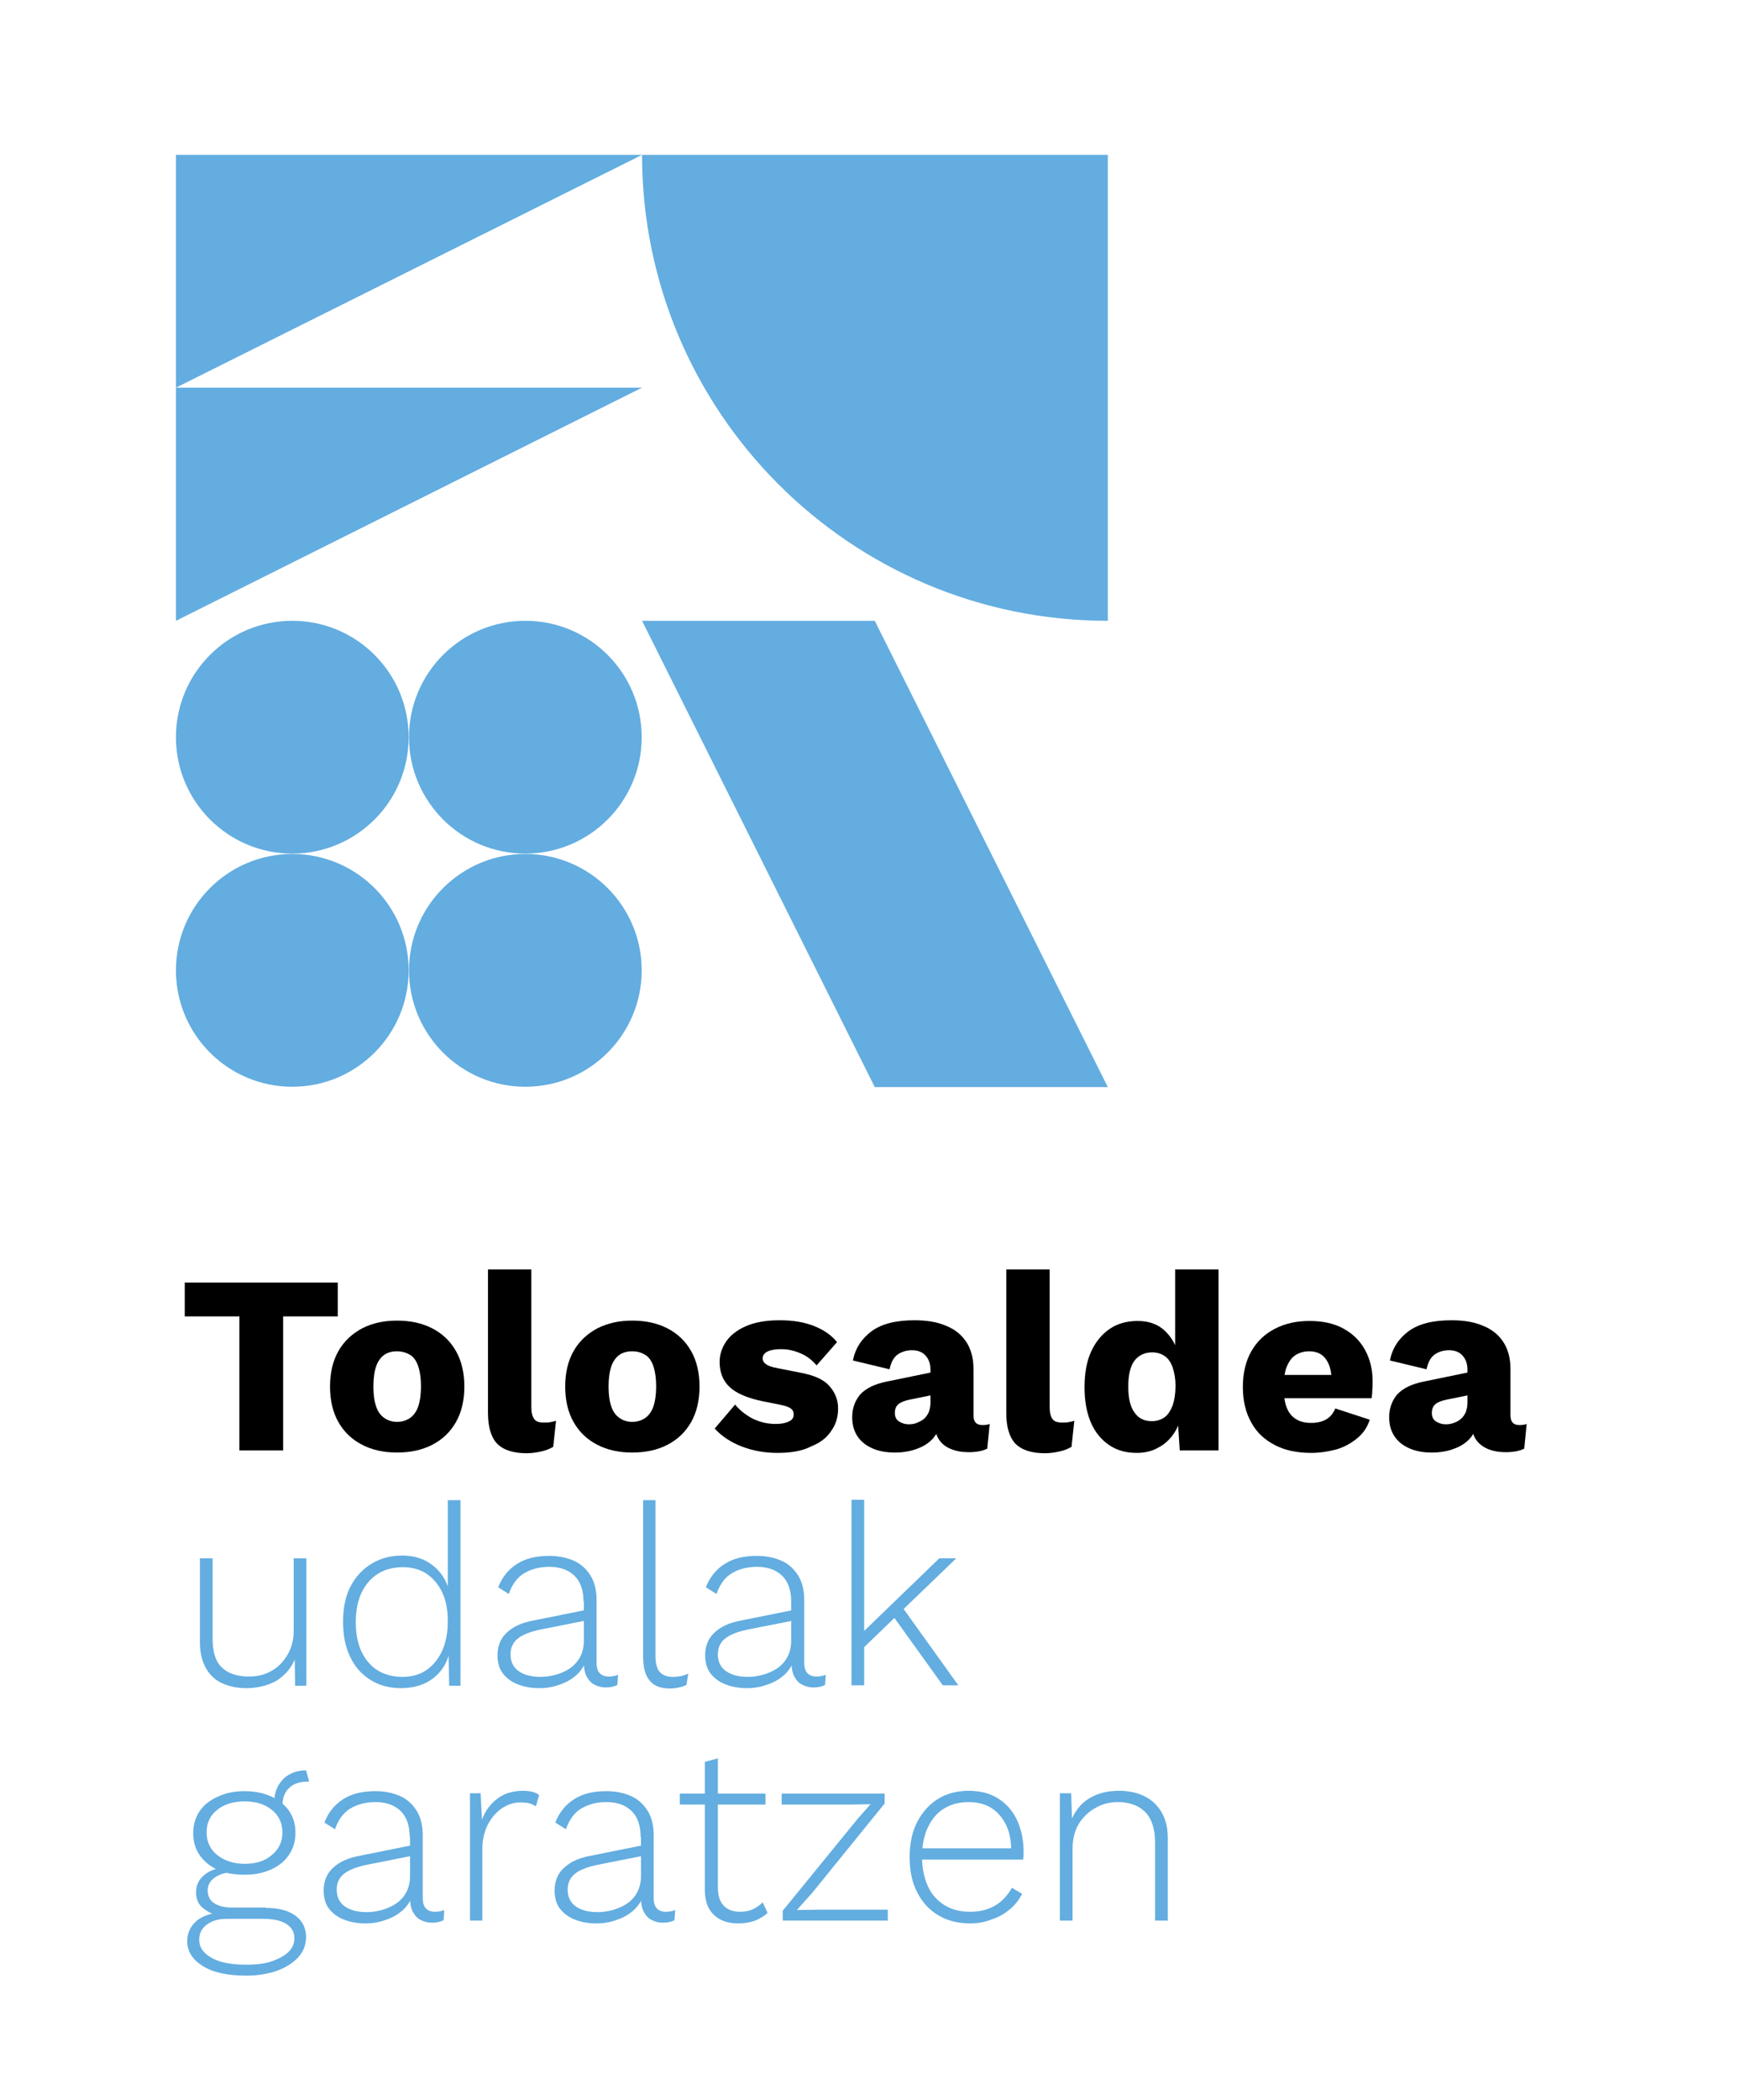 <?xml version="1.0" encoding="utf-8"?>
<!-- Generator: Adobe Illustrator 24.0.2, SVG Export Plug-In . SVG Version: 6.00 Build 0)  -->
<svg version="1.1" id="Capa_1" xmlns="http://www.w3.org/2000/svg" xmlns:xlink="http://www.w3.org/1999/xlink" x="0px" y="0px"
	 viewBox="0 0 493.5 595.3" style="enable-background:new 0 0 493.5 595.3;" xml:space="preserve">
<style type="text/css">
	.st0{fill:#63ADE0;}
</style>
<g>
	<g>
		<g>
			<path d="M95.8,363.6v9.6H80.3v38H67.9v-38H52.4v-9.6H95.8z"/>
			<path d="M112.6,374.4c3.8,0,7.1,0.7,10,2.2c2.9,1.5,5.1,3.6,6.7,6.4c1.6,2.8,2.4,6.2,2.4,10.1c0,3.9-0.8,7.3-2.4,10.1
				c-1.6,2.8-3.8,4.9-6.7,6.4c-2.9,1.5-6.2,2.2-10,2.2c-3.7,0-7-0.7-9.9-2.2c-2.9-1.5-5.1-3.6-6.7-6.4c-1.6-2.8-2.4-6.2-2.4-10.1
				c0-3.9,0.8-7.3,2.4-10.1c1.6-2.8,3.9-4.9,6.7-6.4C105.6,375.1,108.9,374.4,112.6,374.4z M112.6,383.1c-1.4,0-2.6,0.3-3.6,1
				s-1.8,1.8-2.3,3.2s-0.8,3.4-0.8,5.8c0,2.4,0.3,4.3,0.8,5.7c0.5,1.5,1.3,2.5,2.3,3.2c1,0.7,2.2,1.1,3.6,1.1c1.4,0,2.7-0.4,3.7-1.1
				c1-0.7,1.8-1.8,2.3-3.2c0.5-1.5,0.8-3.4,0.8-5.7c0-2.4-0.3-4.3-0.8-5.8s-1.3-2.6-2.3-3.2S114,383.1,112.6,383.1z"/>
			<path d="M150.7,359.8v39.1c0,1.6,0.3,2.7,0.8,3.4c0.5,0.7,1.4,1,2.7,1c0.7,0,1.3,0,1.8-0.1c0.5-0.1,1.1-0.2,1.7-0.4l-0.8,7.4
				c-0.9,0.5-2,1-3.4,1.3c-1.4,0.3-2.8,0.5-4.1,0.5c-3.8,0-6.6-0.9-8.4-2.7c-1.7-1.8-2.6-4.7-2.6-8.7v-40.7H150.7z"/>
			<path d="M179.3,374.4c3.8,0,7.1,0.7,10,2.2c2.9,1.5,5.1,3.6,6.7,6.4c1.6,2.8,2.4,6.2,2.4,10.1c0,3.9-0.8,7.3-2.4,10.1
				c-1.6,2.8-3.8,4.9-6.7,6.4c-2.9,1.5-6.2,2.2-10,2.2c-3.7,0-7-0.7-9.9-2.2c-2.9-1.5-5.1-3.6-6.7-6.4c-1.6-2.8-2.4-6.2-2.4-10.1
				c0-3.9,0.8-7.3,2.4-10.1c1.6-2.8,3.9-4.9,6.7-6.4C172.4,375.1,175.6,374.4,179.3,374.4z M179.3,383.1c-1.4,0-2.6,0.3-3.6,1
				s-1.8,1.8-2.3,3.2c-0.5,1.5-0.8,3.4-0.8,5.8c0,2.4,0.3,4.3,0.8,5.7c0.5,1.5,1.3,2.5,2.3,3.2c1,0.7,2.2,1.1,3.6,1.1
				c1.4,0,2.7-0.4,3.7-1.1c1-0.7,1.8-1.8,2.3-3.2c0.5-1.5,0.8-3.4,0.8-5.7c0-2.4-0.3-4.3-0.8-5.8c-0.5-1.5-1.3-2.6-2.3-3.2
				C182,383.5,180.8,383.1,179.3,383.1z"/>
			<path d="M220.5,411.9c-3.6,0-7-0.6-10.1-1.8c-3.1-1.2-5.7-2.9-7.7-5.1l5.8-6.8c1.2,1.5,2.8,2.8,4.8,3.9c2,1,4.2,1.6,6.7,1.6
				c1.5,0,2.7-0.2,3.7-0.7c1-0.4,1.4-1.1,1.4-2c0-0.7-0.2-1.2-0.7-1.6c-0.5-0.4-1.4-0.8-2.9-1.1l-5-1c-4.5-0.9-7.7-2.3-9.6-4.1
				c-1.9-1.8-2.8-4.2-2.8-7.1c0-2,0.6-3.9,1.8-5.7c1.2-1.8,3.1-3.3,5.6-4.4c2.5-1.1,5.7-1.7,9.6-1.7c3.7,0,6.9,0.5,9.7,1.6
				c2.8,1.1,5,2.6,6.6,4.6l-5.8,6.6c-1.2-1.4-2.6-2.6-4.5-3.4c-1.8-0.8-3.7-1.2-5.5-1.2c-1.2,0-2.1,0.1-2.9,0.3
				c-0.8,0.2-1.4,0.5-1.8,0.9c-0.4,0.4-0.6,0.9-0.6,1.4c0,0.6,0.3,1.2,0.9,1.6c0.6,0.5,1.7,0.9,3.4,1.2l6.6,1.3
				c3.7,0.7,6.4,1.9,8,3.7c1.6,1.8,2.5,3.9,2.5,6.4c0,2.4-0.6,4.5-1.9,6.3c-1.2,1.9-3.1,3.4-5.6,4.4
				C227.5,411.4,224.3,411.9,220.5,411.9z"/>
			<path d="M263.9,388.3c0-1.7-0.5-3-1.4-4c-0.9-1-2.2-1.5-3.8-1.5c-1.6,0-2.9,0.4-4.1,1.2c-1.1,0.8-1.9,2.2-2.3,4.2l-10.4-2.5
				c0.7-3.5,2.5-6.2,5.3-8.3c2.9-2.1,6.9-3.1,12.2-3.1c3.5,0,6.5,0.5,9,1.6c2.5,1,4.4,2.6,5.7,4.6c1.3,2,2,4.6,2,7.5v13.2
				c0,1.9,0.8,2.8,2.5,2.8c0.9,0,1.6-0.1,2.1-0.3l-0.7,7c-1.4,0.7-3.2,1-5.3,1c-1.9,0-3.5-0.3-5-0.9s-2.6-1.5-3.4-2.7
				c-0.8-1.2-1.2-2.8-1.2-4.7v-0.4l1.4-0.5c0,2.1-0.6,3.8-1.8,5.2c-1.2,1.4-2.8,2.4-4.8,3.1c-1.9,0.7-4,1-6.1,1
				c-2.5,0-4.6-0.4-6.4-1.2c-1.8-0.8-3.2-1.9-4.2-3.4c-1-1.5-1.5-3.3-1.5-5.4c0-2.6,0.8-4.7,2.3-6.5c1.6-1.7,4-2.9,7.4-3.6l13.6-2.8
				l-0.1,6.5l-6.9,1.4c-1.4,0.3-2.5,0.7-3.2,1.3c-0.7,0.6-1,1.4-1,2.5c0,1.1,0.4,1.9,1.2,2.4c0.8,0.5,1.7,0.8,2.7,0.8
				c0.8,0,1.6-0.1,2.3-0.4s1.4-0.6,2-1.1c0.6-0.5,1-1.1,1.4-1.9c0.3-0.8,0.5-1.7,0.5-2.7V388.3z"/>
			<path d="M297.7,359.8v39.1c0,1.6,0.3,2.7,0.8,3.4c0.5,0.7,1.4,1,2.7,1c0.7,0,1.3,0,1.8-0.1c0.5-0.1,1.1-0.2,1.7-0.4l-0.8,7.4
				c-0.9,0.5-2,1-3.4,1.3c-1.4,0.3-2.8,0.5-4.1,0.5c-3.8,0-6.6-0.9-8.4-2.7c-1.7-1.8-2.6-4.7-2.6-8.7v-40.7H297.7z"/>
			<path d="M322.4,411.9c-3,0-5.6-0.7-7.8-2.2c-2.2-1.5-4-3.6-5.2-6.4c-1.2-2.8-1.8-6.1-1.8-10c0-4,0.6-7.4,1.9-10.2
				s3.1-4.9,5.3-6.4s4.9-2.2,7.9-2.2c3.3,0,5.9,1,7.9,3c2,2,3.3,4.5,3.9,7.6l-1.2,1.5v-26.7h12.3v51.3h-11l-0.8-12.3l1.4,1.1
				c-0.3,2.4-1,4.5-2.2,6.3c-1.2,1.8-2.7,3.2-4.5,4.1C326.8,411.4,324.7,411.9,322.4,411.9z M326.7,402.9c1.4,0,2.6-0.4,3.6-1.1
				c1-0.7,1.7-1.9,2.3-3.4c0.5-1.5,0.8-3.3,0.8-5.5c0-2-0.3-3.7-0.8-5.2c-0.5-1.4-1.2-2.5-2.2-3.2c-1-0.7-2.2-1.1-3.6-1.1
				c-2.1,0-3.8,0.8-5,2.3c-1.2,1.6-1.8,4-1.8,7.4c0,3.4,0.6,5.8,1.8,7.4C322.9,402.1,324.5,402.9,326.7,402.9z"/>
			<path d="M371.9,411.9c-4,0-7.4-0.7-10.3-2.2c-2.9-1.5-5.2-3.6-6.7-6.4c-1.6-2.8-2.4-6.2-2.4-10.1c0-3.9,0.8-7.3,2.4-10.1
				c1.6-2.8,3.8-4.9,6.7-6.4c2.9-1.5,6.1-2.2,9.8-2.2c3.8,0,7,0.7,9.7,2.2c2.7,1.5,4.7,3.5,6.1,6.1c1.4,2.6,2.1,5.5,2.1,8.8
				c0,0.9,0,1.7-0.1,2.6c0,0.9-0.1,1.6-0.2,2.2h-28.6v-6.6h23.1l-5.8,2.2c0-2.9-0.5-5.1-1.6-6.6c-1-1.5-2.6-2.3-4.8-2.3
				c-1.5,0-2.8,0.4-3.9,1.1c-1.1,0.7-1.9,1.9-2.5,3.4c-0.6,1.5-0.8,3.5-0.8,5.9c0,2.4,0.3,4.3,0.9,5.7c0.6,1.5,1.5,2.5,2.7,3.2
				c1.2,0.7,2.5,1,4.2,1c1.8,0,3.3-0.4,4.4-1.1c1.1-0.7,1.9-1.7,2.4-3l9.8,3.2c-0.7,2.1-1.8,3.8-3.5,5.2c-1.7,1.4-3.6,2.5-5.9,3.2
				C376.8,411.5,374.4,411.9,371.9,411.9z"/>
			<path d="M416.2,388.3c0-1.7-0.5-3-1.4-4c-0.9-1-2.2-1.5-3.8-1.5c-1.6,0-2.9,0.4-4.1,1.2c-1.1,0.8-1.9,2.2-2.3,4.2l-10.4-2.5
				c0.7-3.5,2.5-6.2,5.3-8.3c2.9-2.1,6.9-3.1,12.2-3.1c3.5,0,6.5,0.5,9,1.6c2.5,1,4.4,2.6,5.7,4.6c1.3,2,2,4.6,2,7.5v13.2
				c0,1.9,0.8,2.8,2.5,2.8c0.9,0,1.6-0.1,2.1-0.3l-0.7,7c-1.4,0.7-3.2,1-5.3,1c-1.9,0-3.5-0.3-5-0.9c-1.4-0.6-2.6-1.5-3.4-2.7
				c-0.8-1.2-1.2-2.8-1.2-4.7v-0.4l1.4-0.5c0,2.1-0.6,3.8-1.8,5.2c-1.2,1.4-2.8,2.4-4.8,3.1c-1.9,0.7-4,1-6.1,1
				c-2.5,0-4.6-0.4-6.4-1.2c-1.8-0.8-3.2-1.9-4.2-3.4c-1-1.5-1.5-3.3-1.5-5.4c0-2.6,0.8-4.7,2.3-6.5c1.6-1.7,4-2.9,7.4-3.6l13.6-2.8
				l-0.1,6.5l-6.9,1.4c-1.4,0.3-2.5,0.7-3.2,1.3c-0.7,0.6-1,1.4-1,2.5c0,1.1,0.4,1.9,1.2,2.4c0.8,0.5,1.7,0.8,2.7,0.8
				c0.8,0,1.6-0.1,2.3-0.4c0.7-0.2,1.4-0.6,2-1.1s1-1.1,1.4-1.9c0.3-0.8,0.5-1.7,0.5-2.7V388.3z"/>
			<path class="st0" d="M69.7,478.6c-2.5,0-4.7-0.5-6.7-1.4c-2-0.9-3.5-2.3-4.6-4.3c-1.1-1.9-1.7-4.4-1.7-7.3v-23.8h3.6v22.9
				c0,3.7,0.9,6.5,2.7,8.1c1.8,1.7,4.3,2.5,7.6,2.5c1.9,0,3.7-0.3,5.2-1c1.6-0.7,2.9-1.6,4-2.8c1.1-1.2,2-2.6,2.6-4.1
				c0.6-1.6,0.9-3.2,0.9-4.9v-20.7h3.6v36.1h-3.2l-0.1-7.4c-1.1,2.5-2.8,4.5-5.2,6C75.9,477.9,73,478.6,69.7,478.6z"/>
			<path class="st0" d="M113.7,478.6c-3.1,0-5.9-0.7-8.4-2.2c-2.5-1.5-4.5-3.6-5.9-6.5c-1.4-2.8-2.1-6.2-2.1-10.1
				c0-4,0.7-7.4,2.2-10.2c1.5-2.8,3.5-4.9,6.1-6.4c2.5-1.5,5.4-2.2,8.5-2.2c3.3,0,6.2,0.9,8.5,2.7c2.4,1.8,4,4.2,4.8,7.4l-0.4,0.4
				v-26.2h3.6v52.6h-3.2l-0.2-10l0.4-0.1c-0.4,2.3-1.3,4.3-2.6,5.9c-1.3,1.6-3,2.9-4.9,3.7S116,478.6,113.7,478.6z M114.2,475.4
				c2.5,0,4.8-0.6,6.7-1.9c1.9-1.3,3.4-3.1,4.5-5.5c1.1-2.4,1.6-5.2,1.6-8.4c0-3.2-0.5-5.9-1.6-8.2c-1.1-2.3-2.6-4-4.5-5.3
				c-1.9-1.2-4.1-1.8-6.6-1.8c-4.1,0-7.4,1.4-9.8,4.2c-2.4,2.8-3.6,6.6-3.6,11.4s1.2,8.6,3.6,11.4
				C106.8,474,110.1,475.4,114.2,475.4z"/>
			<path class="st0" d="M165.5,454.1c0-3.1-0.8-5.6-2.5-7.3c-1.7-1.7-4.1-2.6-7.2-2.6c-2.7,0-5.1,0.6-7.1,1.8
				c-2,1.2-3.4,3.1-4.4,5.9l-3-1.9c1.1-2.8,2.8-5,5.3-6.6c2.5-1.6,5.5-2.3,9.2-2.3c2.6,0,5,0.5,7,1.4c2,0.9,3.5,2.3,4.7,4.2
				c1.1,1.8,1.7,4.1,1.7,6.8v18c0,2.5,1.2,3.8,3.5,3.8c1,0,1.9-0.2,2.6-0.5l-0.2,2.9c-0.8,0.4-1.9,0.7-3.2,0.7
				c-1.1,0-2.1-0.2-3.1-0.7c-1-0.4-1.7-1.2-2.3-2.2c-0.6-1-0.9-2.4-0.9-4.1v-1.9l1-0.1c-0.4,2.1-1.4,3.8-2.8,5.2
				c-1.5,1.4-3.2,2.4-5.1,3c-1.9,0.7-3.8,1-5.8,1c-2.3,0-4.3-0.4-6.1-1.1c-1.8-0.7-3.2-1.8-4.2-3.1s-1.5-3.1-1.5-5.1
				c0-2.7,0.9-4.9,2.7-6.5c1.8-1.7,4.3-2.8,7.6-3.4l14.9-3v3l-13.1,2.6c-2.8,0.6-4.9,1.4-6.3,2.5c-1.4,1.1-2.1,2.6-2.1,4.5
				c0,2,0.7,3.6,2.2,4.7c1.5,1.1,3.6,1.7,6.3,1.7c1.4,0,2.8-0.2,4.3-0.6s2.8-1,4-1.8c1.2-0.8,2.2-1.9,2.9-3.2
				c0.7-1.3,1.1-2.8,1.1-4.7V454.1z"/>
			<path class="st0" d="M185.9,425.2v44.1c0,2.2,0.4,3.8,1.2,4.7c0.8,0.9,2,1.4,3.6,1.4c1,0,1.8-0.1,2.4-0.2
				c0.6-0.1,1.3-0.4,2.1-0.7l-0.5,3.2c-0.6,0.3-1.3,0.5-2.1,0.7c-0.8,0.2-1.7,0.3-2.6,0.3c-2.5,0-4.5-0.7-5.7-2.2
				c-1.3-1.5-1.9-3.8-1.9-6.9v-44.3H185.9z"/>
			<path class="st0" d="M224.4,454.1c0-3.1-0.8-5.6-2.5-7.3c-1.7-1.7-4.1-2.6-7.2-2.6c-2.7,0-5.1,0.6-7.1,1.8
				c-2,1.2-3.4,3.1-4.4,5.9l-3-1.9c1.1-2.8,2.8-5,5.3-6.6c2.5-1.6,5.5-2.3,9.2-2.3c2.6,0,5,0.5,7,1.4c2,0.9,3.5,2.3,4.7,4.2
				c1.1,1.8,1.7,4.1,1.7,6.8v18c0,2.5,1.2,3.8,3.5,3.8c1,0,1.9-0.2,2.6-0.5l-0.2,2.9c-0.8,0.4-1.9,0.7-3.2,0.7
				c-1.1,0-2.1-0.2-3.1-0.7c-1-0.4-1.7-1.2-2.3-2.2s-0.9-2.4-0.9-4.1v-1.9l1-0.1c-0.4,2.1-1.4,3.8-2.8,5.2c-1.5,1.4-3.2,2.4-5.1,3
				c-1.9,0.7-3.8,1-5.8,1c-2.3,0-4.3-0.4-6.1-1.1c-1.8-0.7-3.2-1.8-4.2-3.1s-1.5-3.1-1.5-5.1c0-2.7,0.9-4.9,2.7-6.5
				c1.8-1.7,4.3-2.8,7.6-3.4l14.9-3v3L212,462c-2.8,0.6-4.9,1.4-6.3,2.5c-1.4,1.1-2.1,2.6-2.1,4.5c0,2,0.7,3.6,2.2,4.7
				c1.5,1.1,3.6,1.7,6.3,1.7c1.4,0,2.8-0.2,4.3-0.6c1.4-0.4,2.8-1,4-1.8c1.2-0.8,2.2-1.9,2.9-3.2c0.7-1.3,1.1-2.8,1.1-4.7V454.1z"/>
			<path class="st0" d="M245.1,425.2v52.6h-3.6v-52.6H245.1z M271.2,441.8l-15.9,15.3l-0.9,0.9l-11.2,10.8v-4.6l23.2-22.4H271.2z
				 M255.6,455.2l16.2,22.6h-4.4l-14.8-20.6L255.6,455.2z"/>
			<path class="st0" d="M75.4,540.9c3.6,0,6.3,0.7,8.4,2.2c2,1.5,3,3.5,3,6c0,2.2-0.7,4.1-2.2,5.8c-1.5,1.6-3.5,2.9-6,3.8
				c-2.5,0.9-5.5,1.4-8.7,1.4c-5.4,0-9.6-0.9-12.5-2.8c-2.9-1.8-4.3-4.2-4.3-7c0-2,0.7-3.8,2.2-5.3c1.5-1.5,3.6-2.4,6.5-2.7
				l-0.3,0.7c-1.5-0.4-2.9-1.2-4.1-2.2c-1.2-1-1.8-2.5-1.8-4.3c0-2,0.8-3.7,2.3-4.9c1.5-1.3,3.5-2,6-2.2l3.8,1.3h-1.5
				c-2.2,0.1-4,0.7-5.3,1.6c-1.3,0.9-2,2.1-2,3.6c0,1.6,0.6,2.9,1.9,3.7c1.3,0.8,2.9,1.2,4.9,1.2H75.4z M69.4,507.8
				c2.8,0,5.3,0.5,7.5,1.5c2.2,1,3.9,2.4,5.1,4.1c1.2,1.8,1.8,3.8,1.8,6.2c0,2.3-0.6,4.4-1.8,6.2c-1.2,1.8-2.9,3.2-5.1,4.2
				c-2.2,1-4.7,1.5-7.5,1.5c-4.6,0-8.1-1.1-10.7-3.3c-2.6-2.2-3.9-5-3.9-8.5c0-2.4,0.6-4.4,1.8-6.2c1.2-1.8,2.9-3.1,5.1-4.1
				C64,508.3,66.5,507.8,69.4,507.8z M69.9,557c2.8,0,5.3-0.3,7.3-1c2-0.7,3.6-1.6,4.7-2.7c1.1-1.1,1.6-2.4,1.6-3.8
				c0-1.7-0.7-3-2.2-4s-3.7-1.5-6.7-1.5H64.3c-2.3,0-4.1,0.5-5.6,1.6c-1.5,1.1-2.2,2.5-2.2,4.3c0,2.2,1.2,3.9,3.6,5.2
				C62.4,556.4,65.7,557,69.9,557z M69.4,510.7c-3.2,0-5.8,0.8-7.8,2.4c-2,1.6-3,3.7-3,6.4c0,2.6,1,4.8,3,6.4c2,1.6,4.6,2.5,7.8,2.5
				c3.2,0,5.8-0.8,7.7-2.5c2-1.6,3-3.8,3-6.4c0-2.6-1-4.8-3-6.4C75.1,511.5,72.6,510.7,69.4,510.7z M86.8,501.9l0.9,3.2
				c0,0-0.1,0-0.1,0c0,0-0.1,0-0.2,0c-2.4,0-4.2,0.6-5.4,1.8c-1.3,1.2-1.9,2.9-1.9,5.2l-2.3-1.2c0-1.8,0.4-3.4,1.2-4.8
				c0.8-1.3,1.8-2.4,3.2-3.1c1.3-0.7,2.9-1.1,4.5-1.1c0.1,0,0.2,0,0.2,0S86.8,501.9,86.8,501.9z"/>
			<path class="st0" d="M116.2,520.8c0-3.1-0.8-5.6-2.5-7.3c-1.7-1.7-4.1-2.6-7.2-2.6c-2.7,0-5.1,0.6-7.1,1.8
				c-2,1.2-3.4,3.1-4.4,5.9l-3-1.9c1.1-2.8,2.8-5,5.3-6.6c2.5-1.6,5.5-2.3,9.2-2.3c2.6,0,5,0.5,7,1.4c2,0.9,3.5,2.3,4.7,4.2
				c1.1,1.8,1.7,4.1,1.7,6.8v18c0,2.5,1.2,3.8,3.5,3.8c1,0,1.9-0.2,2.6-0.5l-0.2,2.9c-0.8,0.4-1.9,0.7-3.2,0.7
				c-1.1,0-2.1-0.2-3.1-0.7c-1-0.4-1.7-1.2-2.3-2.2c-0.6-1-0.9-2.4-0.9-4.1v-1.9l1-0.1c-0.4,2.1-1.4,3.8-2.8,5.2
				c-1.5,1.4-3.2,2.4-5.1,3c-1.9,0.7-3.8,1-5.8,1c-2.3,0-4.3-0.4-6.1-1.1c-1.8-0.7-3.2-1.8-4.2-3.1s-1.5-3.1-1.5-5.1
				c0-2.7,0.9-4.9,2.7-6.5c1.8-1.7,4.3-2.8,7.6-3.4l14.9-3v3l-13.1,2.6c-2.8,0.6-4.9,1.4-6.3,2.5c-1.4,1.1-2.1,2.6-2.1,4.5
				c0,2,0.7,3.6,2.2,4.7c1.5,1.1,3.6,1.7,6.3,1.7c1.4,0,2.8-0.2,4.3-0.6c1.4-0.4,2.8-1,4-1.8c1.2-0.8,2.2-1.9,2.9-3.2
				c0.7-1.3,1.1-2.8,1.1-4.7V520.8z"/>
			<path class="st0" d="M133.3,544.5v-36.1h3l0.4,7.5c0.9-2.5,2.4-4.5,4.4-6s4.4-2.2,7.3-2.2c1,0,1.8,0.1,2.6,0.3
				c0.8,0.2,1.4,0.5,1.9,0.9l-0.9,3.2c-0.5-0.3-1.1-0.6-1.7-0.8c-0.6-0.2-1.6-0.3-2.8-0.3c-1.8,0-3.6,0.6-5.2,1.7
				c-1.6,1.1-3,2.7-4,4.7c-1,2-1.5,4.3-1.5,6.9v20.2H133.3z"/>
			<path class="st0" d="M181.7,520.8c0-3.1-0.8-5.6-2.5-7.3c-1.7-1.7-4.1-2.6-7.2-2.6c-2.7,0-5.1,0.6-7.1,1.8
				c-2,1.2-3.4,3.1-4.4,5.9l-3-1.9c1.1-2.8,2.8-5,5.3-6.6c2.5-1.6,5.5-2.3,9.2-2.3c2.6,0,5,0.5,7,1.4c2,0.9,3.5,2.3,4.7,4.2
				c1.1,1.8,1.7,4.1,1.7,6.8v18c0,2.5,1.2,3.8,3.5,3.8c1,0,1.9-0.2,2.6-0.5l-0.2,2.9c-0.8,0.4-1.9,0.7-3.2,0.7
				c-1.1,0-2.1-0.2-3.1-0.7c-1-0.4-1.7-1.2-2.3-2.2c-0.6-1-0.9-2.4-0.9-4.1v-1.9l1-0.1c-0.4,2.1-1.4,3.8-2.8,5.2
				c-1.5,1.4-3.2,2.4-5.1,3c-1.9,0.7-3.8,1-5.8,1c-2.3,0-4.3-0.4-6.1-1.1c-1.8-0.7-3.2-1.8-4.2-3.1s-1.5-3.1-1.5-5.1
				c0-2.7,0.9-4.9,2.7-6.5c1.8-1.7,4.3-2.8,7.6-3.4l14.9-3v3l-13.1,2.6c-2.8,0.6-5,1.4-6.3,2.5c-1.4,1.1-2.1,2.6-2.1,4.5
				c0,2,0.7,3.6,2.2,4.7c1.5,1.1,3.6,1.7,6.3,1.7c1.4,0,2.8-0.2,4.3-0.6c1.4-0.4,2.8-1,4-1.8c1.2-0.8,2.2-1.9,2.9-3.2
				c0.7-1.3,1.1-2.8,1.1-4.7V520.8z"/>
			<path class="st0" d="M217.1,508.5v3.1h-24.3v-3.1H217.1z M203.6,498.5V535c0,2.3,0.5,4,1.6,5.2c1.1,1.2,2.7,1.8,4.7,1.8
				c1.3,0,2.5-0.2,3.6-0.7c1-0.5,2-1.1,2.8-2l1.4,3c-0.9,0.9-2.1,1.6-3.5,2.2c-1.4,0.5-3,0.8-4.7,0.8c-1.9,0-3.5-0.3-5-1
				c-1.4-0.7-2.6-1.8-3.4-3.2c-0.8-1.4-1.2-3.3-1.2-5.5v-36.1L203.6,498.5z"/>
			<path class="st0" d="M222,544.5v-2.8l21.2-26l3.7-4.2l-5.7,0.1h-19.5v-3.1h29.2v2.8l-20.6,25.4l-4.3,4.8l6.5-0.1h19.3v3.1H222z"
				/>
			<path class="st0" d="M275.2,545.3c-3.3,0-6.3-0.7-8.9-2.2c-2.6-1.5-4.6-3.6-6.1-6.5c-1.5-2.8-2.2-6.2-2.2-10.1s0.7-7.2,2.2-10.1
				c1.5-2.8,3.5-5,6-6.5c2.5-1.5,5.4-2.2,8.5-2.2c3.3,0,6.1,0.7,8.4,2.2c2.3,1.4,4.1,3.5,5.3,6c1.2,2.6,1.9,5.5,1.9,8.9
				c0,0.4,0,0.9,0,1.3c0,0.4-0.1,0.8-0.1,1.1h-29.9V524h28.3l-1.8,0.5c0-4.1-1.1-7.4-3.3-9.9c-2.1-2.5-5.1-3.7-8.8-3.7
				c-2.6,0-4.9,0.6-6.9,1.8c-2,1.2-3.5,3-4.6,5.3c-1.1,2.3-1.7,5.1-1.7,8.4c0,3.2,0.6,6,1.7,8.4c1.1,2.4,2.7,4.1,4.8,5.4
				c2,1.2,4.4,1.8,7.1,1.8c2.8,0,5.2-0.6,7.2-1.8c2-1.2,3.5-2.9,4.7-5l2.9,1.7c-0.9,1.7-2,3.2-3.5,4.4c-1.4,1.2-3.1,2.2-5,2.8
				C279.5,544.9,277.4,545.3,275.2,545.3z"/>
			<path class="st0" d="M300.6,544.5v-36.1h3.2l0.3,9l-0.6-0.5c0.7-2,1.7-3.7,3-5.1c1.3-1.4,3-2.4,4.8-3.1c1.9-0.7,3.9-1,6.1-1
				c2.7,0,5.1,0.5,7.1,1.5c2.1,1,3.7,2.5,4.9,4.5c1.2,2,1.8,4.4,1.8,7.4v23.4h-3.6v-22.2c0-3.9-1-6.8-2.9-8.7
				c-1.9-1.8-4.5-2.7-7.6-2.7c-2.3,0-4.4,0.5-6.3,1.6c-1.9,1-3.5,2.5-4.8,4.5c-1.2,2-1.8,4.4-1.8,7.2v20.3H300.6z"/>
		</g>
	</g>
	<circle class="st0" cx="82.9" cy="209" r="33"/>
	<circle class="st0" cx="149" cy="209" r="33"/>
	<circle class="st0" cx="82.9" cy="275.1" r="33"/>
	<circle class="st0" cx="149" cy="275.1" r="33"/>
	<polygon class="st0" points="182.1,109.9 49.9,176 49.9,109.9 	"/>
	<polygon class="st0" points="182.1,43.9 49.9,109.9 49.9,43.9 	"/>
	<polygon class="st0" points="248.1,308.2 182.1,176 248.1,176 314.2,308.2 	"/>
	<path class="st0" d="M314.2,176V43.9H182.1C182.1,116.8,241.2,176,314.2,176z"/>
</g>
</svg>
